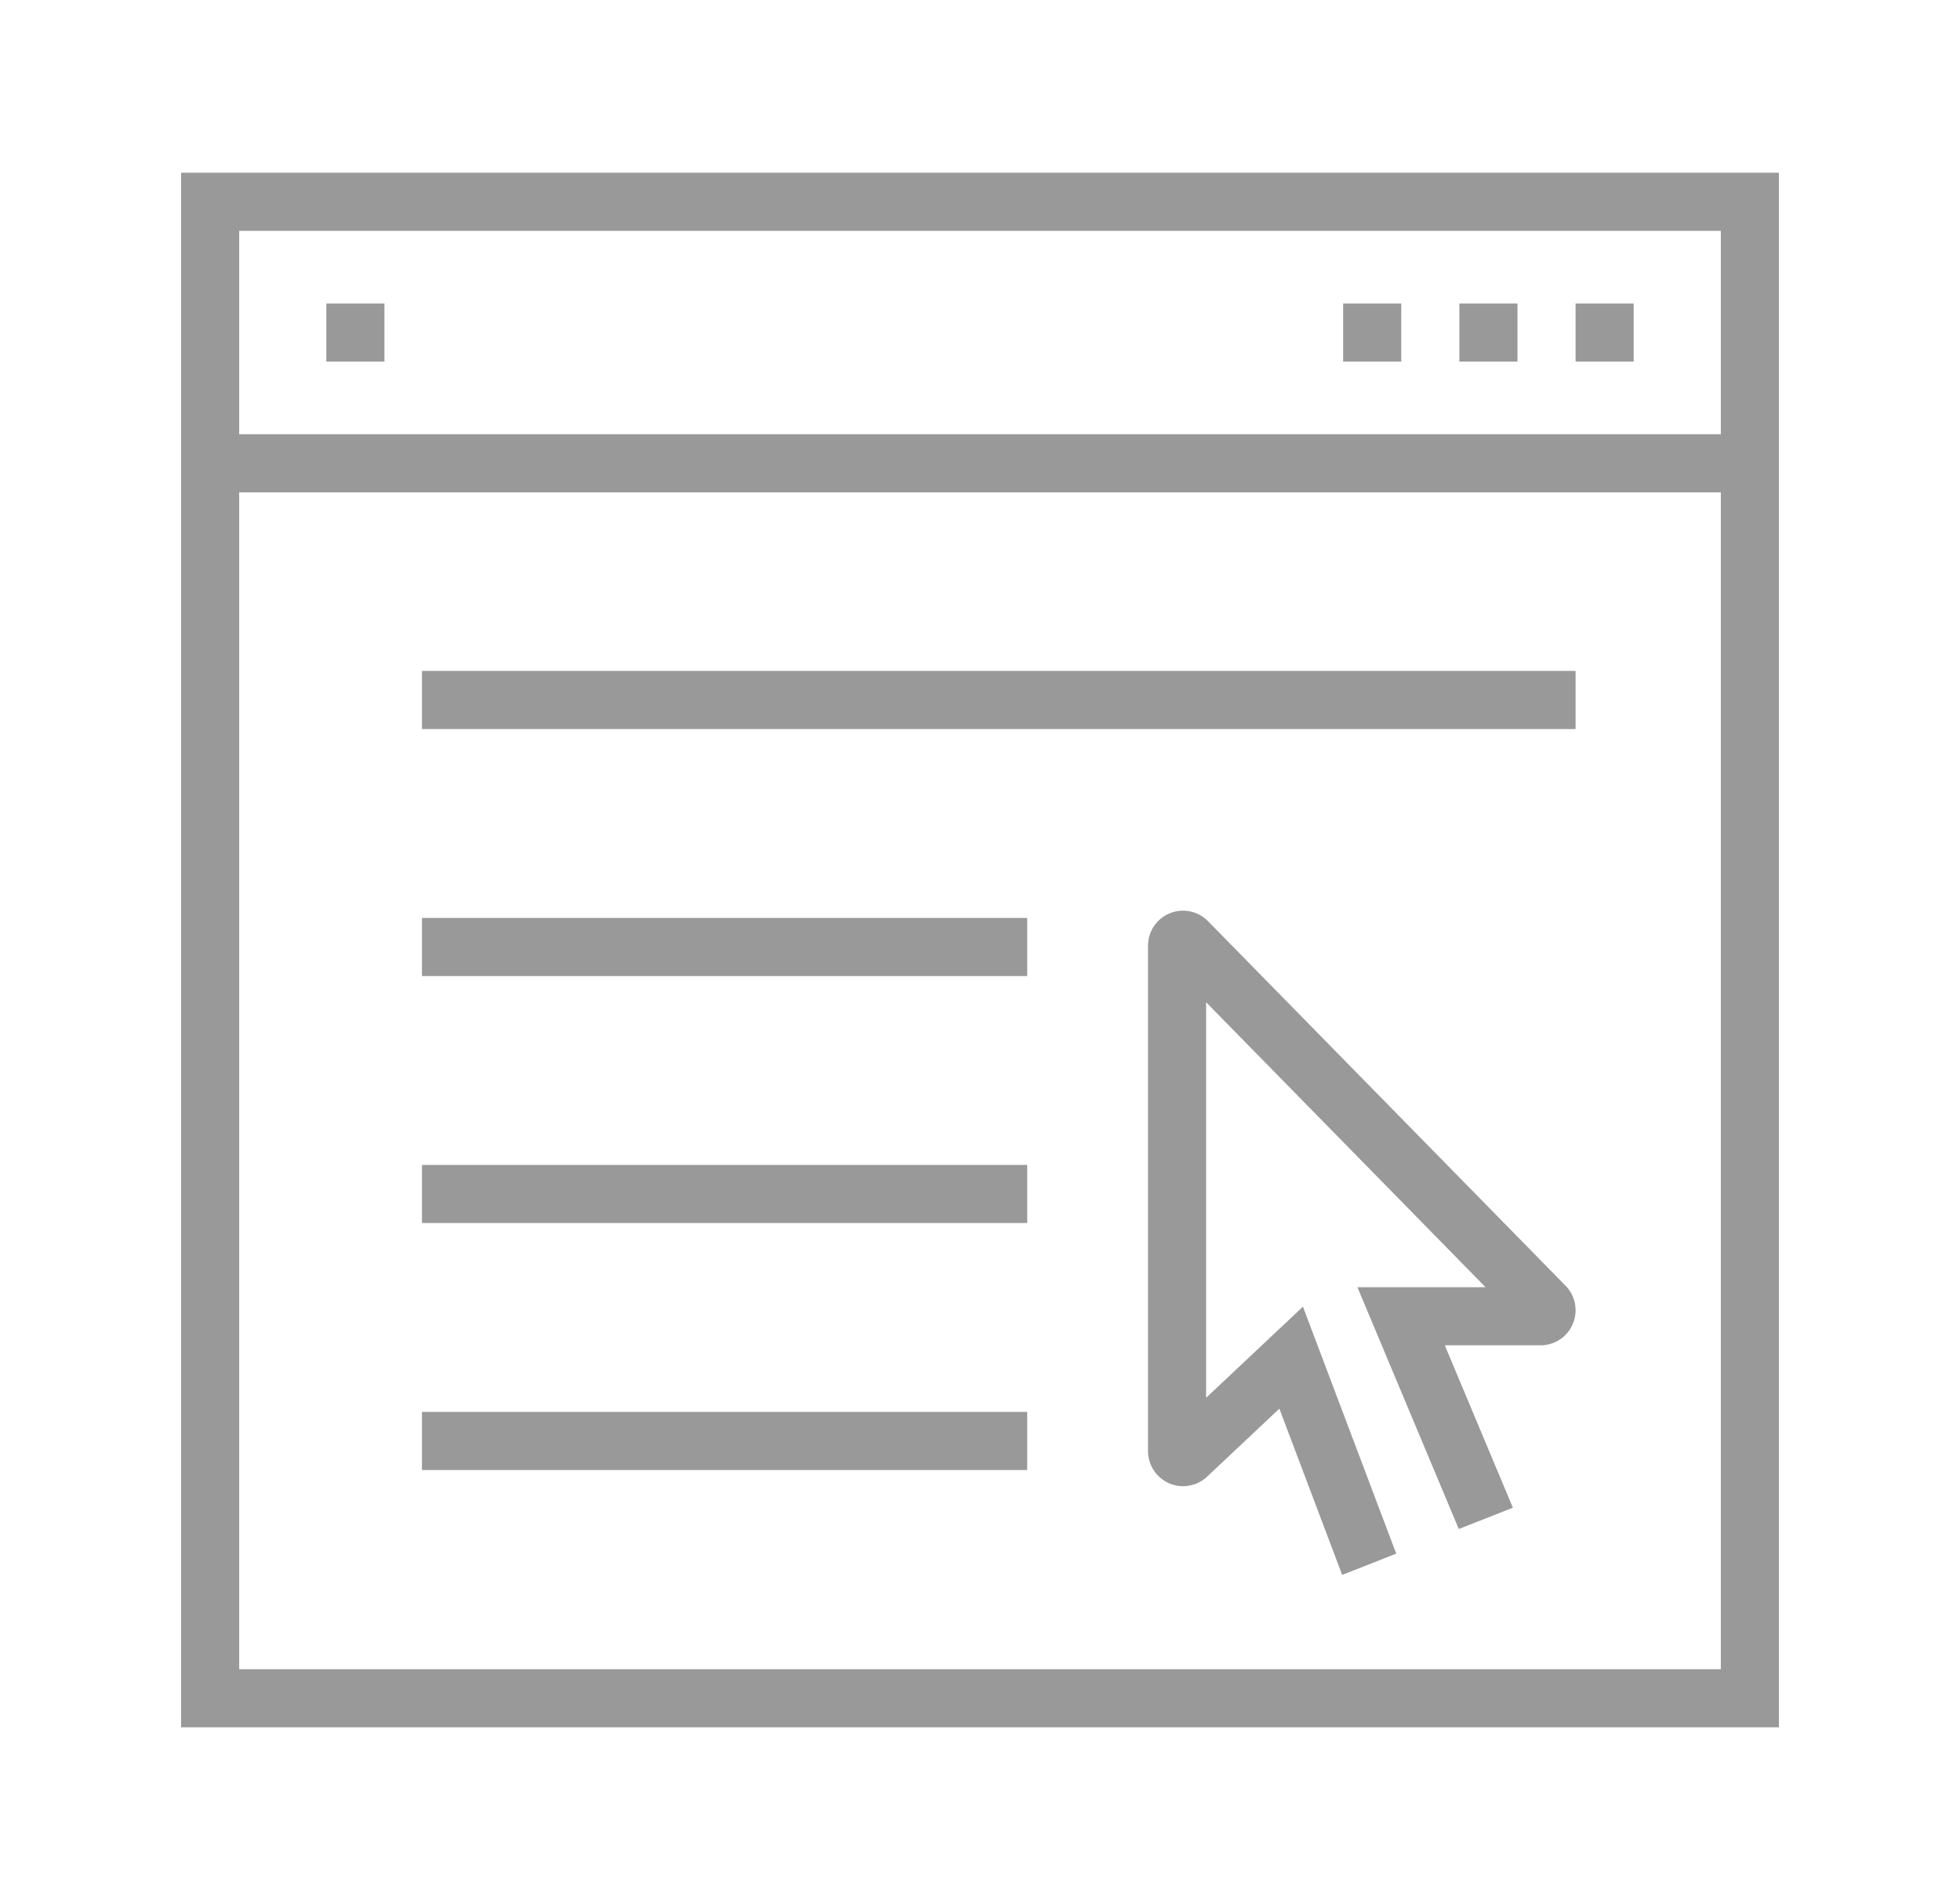 <?xml version="1.0"?>
<svg xmlns="http://www.w3.org/2000/svg" viewBox="0 0 110 107" width="65" height="63"><path opacity=".4" fill="#010202" d="M18.182 17.091h3.273v3.273h-3.273zM75.454 17.091h3.273v3.273h-3.273zM82 17.091h3.272v3.273H82zM88.546 17.091h3.272v3.273h-3.272zM23.568 37.783h64.978v3.273H23.568zM23.568 51.692h34.091v3.273H23.568zM23.568 65.601h34.091v3.273H23.568zM23.568 79.51h34.091v3.273H23.568zM75.4 88.69l3.044-1.199-5.254-13.906-5.454 5.13V56.441l15.74 16.047h-7.218l5.709 13.617 3.048-1.2-3.835-9.145h5.392c.797 0 1.512-.475 1.819-1.209a1.969 1.969 0 00-.41-2.147L67.846 51.878a1.972 1.972 0 00-3.382 1.383V81.72a1.975 1.975 0 003.326 1.438l4.072-3.831L75.4 88.69z"/><path opacity=".4" fill="#010202" d="M10 97.272h90V9.727H10v87.545zM13.273 13h83.455v11.455H13.273V13zm0 14.727h83.455V94H13.273V27.727z"/></svg>
